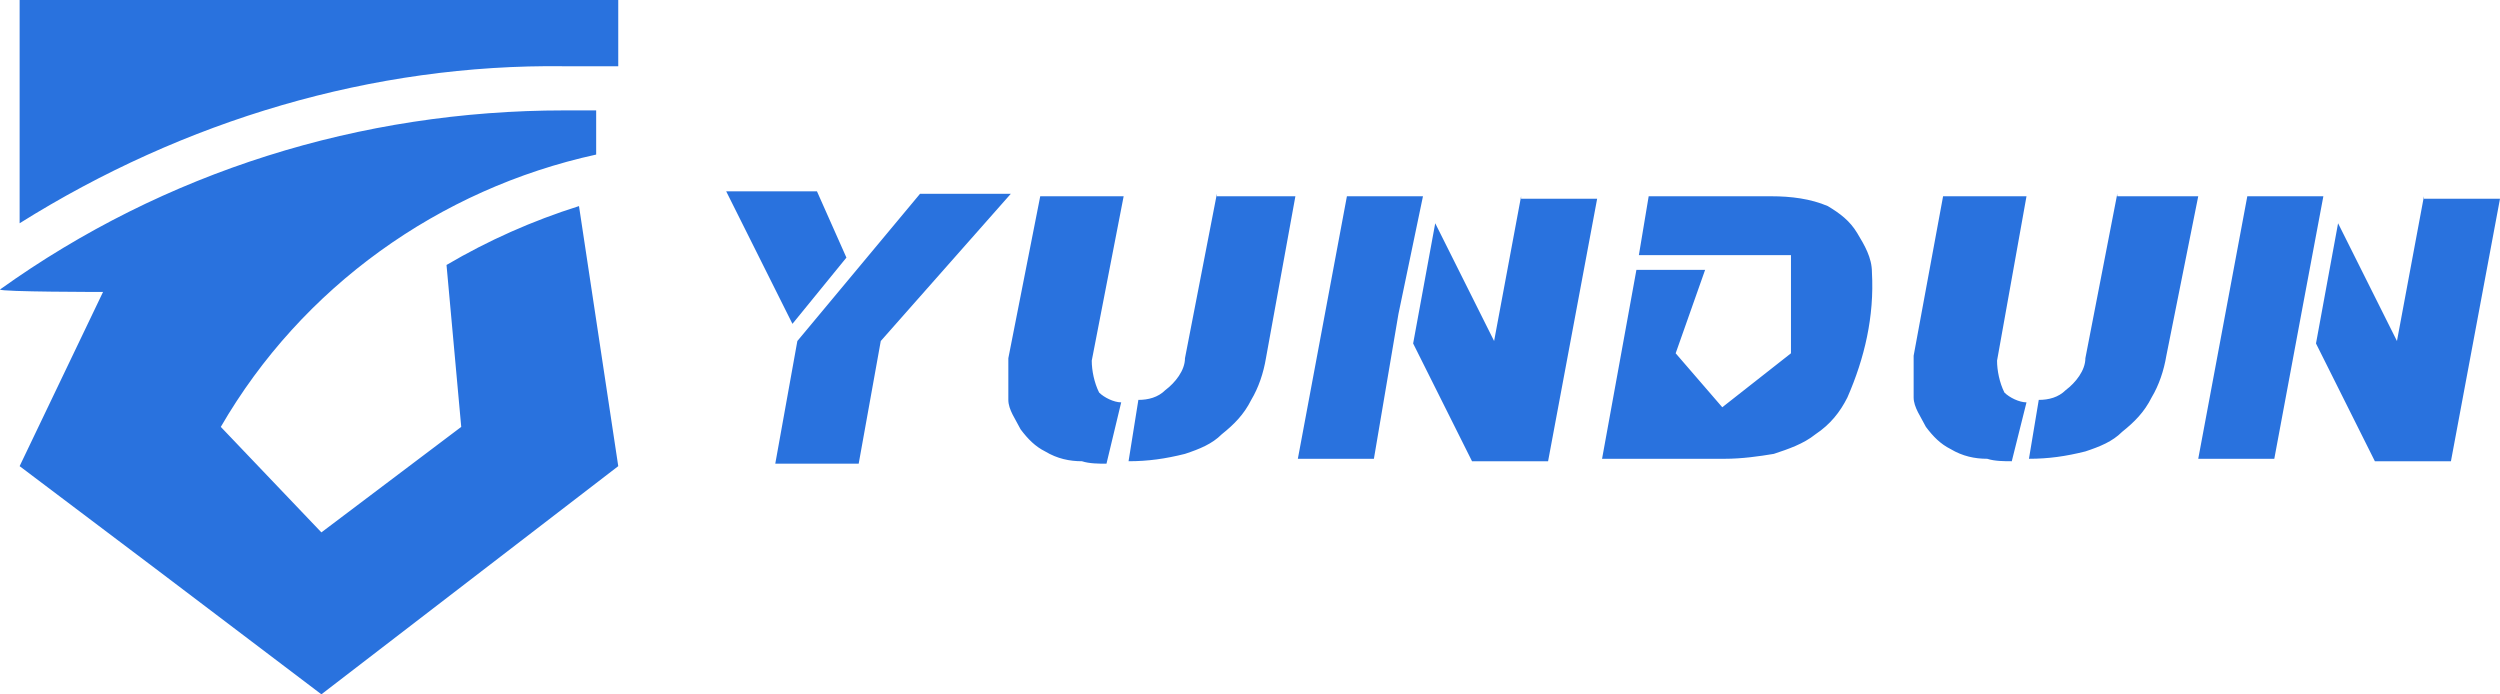 <?xml version="1.0" encoding="UTF-8"?>
<svg id="Layer_1" data-name="Layer 1" xmlns="http://www.w3.org/2000/svg" version="1.1" viewBox="0 0 101.9 28.3">
  <defs>
    <style>
      .cls-1 {
        fill: #2972de;
        fill-rule: evenodd;
        stroke-width: 0px;
      }
    </style>
  </defs>
  <path id="Logo" class="cls-1" d="M23,2.7c.7,0,1.5,0,2.2,0V0H.8v9.1C7.5,4.9,15.2,2.6,23,2.7h0ZM18.2,10.8l.6,6.6-5.7,4.3-4.1-4.3h0c3.3-5.7,8.9-9.7,15.3-11.1v-1.8h-1.3c-8.3,0-16.3,2.5-23,7.3h0c0,.1,4.2.1,4.2.1l-3.4,7.1,5.7,4.3,6.6,5,12.1-9.3-1.6-10.6c-1.9.6-3.7,1.4-5.4,2.4h0ZM37.5,7.9l-5,6-.9,5h3.4l.9-5,5.3-6h-3.7ZM49.6,7.9l-1.3,6.7c0,.5-.4,1-.8,1.3-.3.3-.7.4-1.1.4l-.4,2.5c.8,0,1.5-.1,2.3-.3.6-.2,1.1-.4,1.5-.8.5-.4.9-.8,1.2-1.4.3-.5.5-1.1.6-1.7l1.2-6.6h-3.2ZM45.7,16.4c-.3,0-.7-.2-.9-.4-.2-.4-.3-.9-.3-1.3l1.3-6.7h-3.4l-1.3,6.6c0,.6,0,1.1,0,1.7,0,.4.3.8.5,1.2.3.4.6.7,1,.9.5.3,1,.4,1.5.4.3.1.7.1,1,.1l.6-2.5ZM82.6,16.4c-.3,0-.7-.2-.9-.4-.2-.4-.3-.9-.3-1.3l1.2-6.7h-3.4l-1.2,6.5c0,.6,0,1.1,0,1.7,0,.4.3.8.5,1.2.3.4.6.7,1,.9.5.3,1,.4,1.5.4.3.1.7.1,1,.1l.6-2.4ZM86.3,7.9l-1.3,6.7c0,.5-.4,1-.8,1.3-.3.3-.7.4-1.1.4l-.4,2.4c.8,0,1.5-.1,2.3-.3.6-.2,1.1-.4,1.5-.8.5-.4.9-.8,1.2-1.4.3-.5.5-1.1.6-1.7l1.3-6.5c0,0-3.3,0-3.3,0h0ZM57,12.8l1-4.8h-3.1l-2,10.7h3.1l1-5.9ZM62,8l-1.1,5.9-2.4-4.8-.9,4.9,2.4,4.8h3.1l2-10.7h-3.1ZM93.8,12.8l.9-4.8h-3.1l-2,10.7h3.1l1.1-5.9ZM98.8,8l-1.1,5.9-2.4-4.8-.9,4.9,2.4,4.8h3.1l2-10.7h-3.1ZM76.3,11.1c0-.6-.3-1.1-.6-1.6-.3-.5-.7-.8-1.2-1.1-.7-.3-1.5-.4-2.3-.4h-5l-.4,2.4h6.2v4s-2.8,2.2-2.8,2.2l-1.9-2.2,1.2-3.4h-2.8l-1.4,7.7h5c.7,0,1.4-.1,2-.2.6-.2,1.2-.4,1.7-.8.6-.4,1-.9,1.3-1.5.7-1.6,1.1-3.3,1-5.1h0ZM34.5,10.5l-1.2-2.7h-3.7l2.7,5.4,2.2-2.7Z"/>
</svg>
